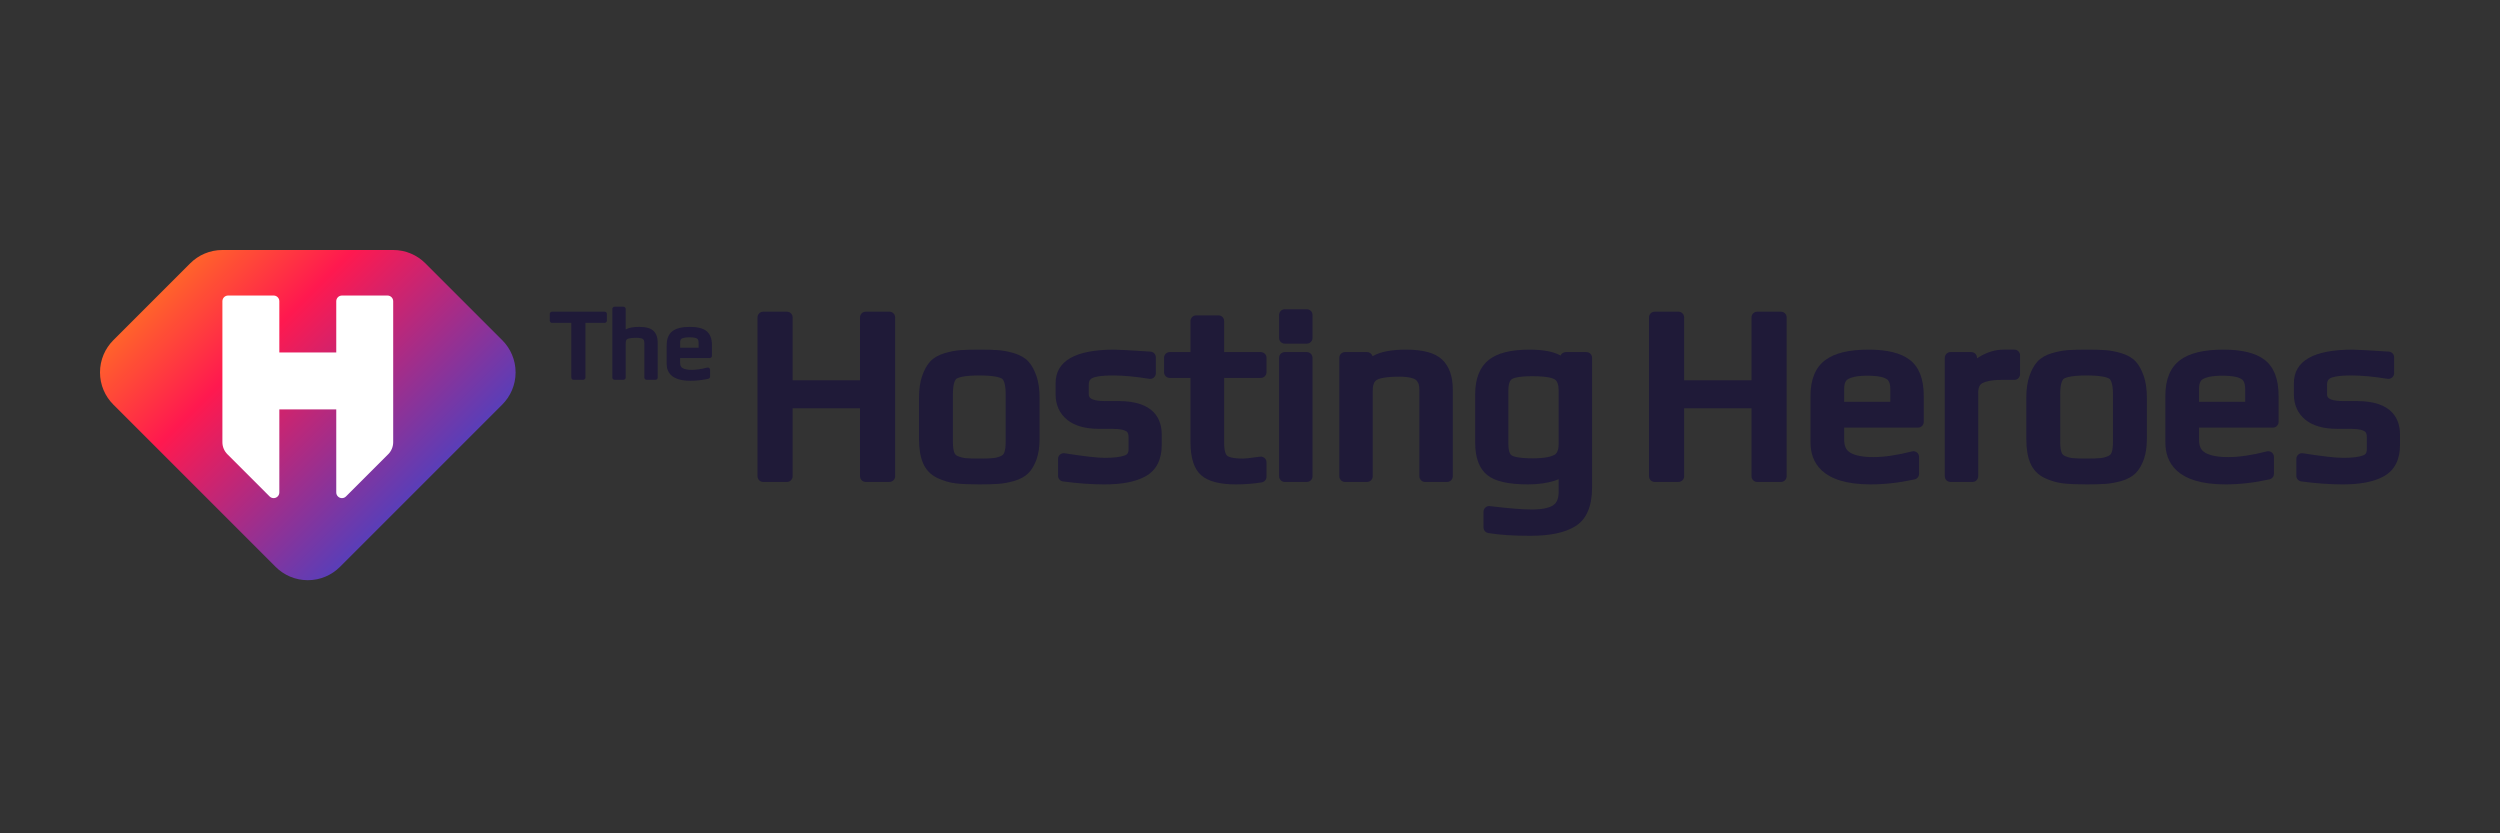 <svg width="300" height="100" viewBox="0 0 300 100" fill="none" xmlns="http://www.w3.org/2000/svg">
<rect x="0" y="0" width="300" height="100" fill="#333333" stroke="none"/>
<path d="M282.822 48.126H281.177C279.896 48.126 279.246 47.871 279.246 47.369V46.165C279.246 45.667 279.446 45.49 279.64 45.383C279.863 45.261 280.489 45.056 282.176 45.056C283.403 45.056 284.859 45.191 286.502 45.459C286.7 45.489 286.902 45.434 287.055 45.304C287.207 45.175 287.295 44.984 287.295 44.784V42.875C287.295 42.514 287.015 42.216 286.656 42.193C284.202 42.034 282.776 41.957 282.293 41.957C277.63 41.957 275.265 43.314 275.265 45.989V47.311C275.265 48.599 275.736 49.633 276.665 50.384C277.551 51.099 278.832 51.461 280.472 51.461H282.088C283.12 51.461 283.558 51.636 283.726 51.74C283.814 51.794 284.019 51.921 284.019 52.452V53.891C284.019 54.379 283.842 54.547 283.576 54.649C283.071 54.843 282.264 54.941 281.177 54.941C280.277 54.941 278.653 54.756 276.349 54.391C276.151 54.359 275.951 54.417 275.799 54.546C275.647 54.676 275.559 54.866 275.559 55.066V57.094C275.559 57.435 275.811 57.724 276.15 57.77C277.895 58.008 279.567 58.129 281.119 58.129C283.253 58.129 284.865 57.813 286.046 57.163C287.342 56.448 288 55.18 288 53.392V52.158C288 50.318 287.101 48.126 282.822 48.126Z" fill="#1F1A38"/>
<path d="M271.733 43.165C270.651 42.352 269.041 41.956 266.813 41.956C264.447 41.956 262.747 42.365 261.616 43.208C260.44 44.084 259.843 45.524 259.843 47.486V53.097C259.843 55.392 261.093 58.128 267.048 58.128C268.753 58.128 270.533 57.925 272.337 57.524C272.65 57.454 272.872 57.177 272.872 56.857V54.83C272.872 54.619 272.774 54.42 272.608 54.291C272.441 54.161 272.223 54.115 272.019 54.168C270.243 54.622 268.689 54.852 267.4 54.852C266.141 54.852 265.201 54.672 264.607 54.317C264.296 54.132 263.882 53.769 263.882 52.774V51.313H272.747C273.124 51.313 273.43 51.007 273.43 50.63V47.486C273.43 45.467 272.859 44.013 271.733 43.165ZM266.666 45.085C268.037 45.085 268.666 45.294 268.953 45.469C269.068 45.54 269.42 45.755 269.42 46.663V48.213H263.882V46.663C263.882 45.84 264.167 45.588 264.381 45.47C264.7 45.294 265.355 45.085 266.666 45.085Z" fill="#1F1A38"/>
<path d="M256.285 43.382C255.879 42.94 255.296 42.603 254.551 42.38C253.878 42.181 253.242 42.059 252.658 42.017C252.099 41.977 251.336 41.956 250.391 41.956C249.445 41.956 248.683 41.977 248.123 42.017C247.539 42.059 246.903 42.181 246.23 42.381C245.485 42.602 244.902 42.94 244.496 43.382C244.106 43.809 243.79 44.376 243.533 45.117C243.283 45.833 243.157 46.709 243.157 47.721V52.657C243.157 53.858 243.314 54.811 243.637 55.568C243.988 56.392 244.578 57 245.388 57.374C246.104 57.706 246.835 57.918 247.563 58.006C248.245 58.087 249.196 58.128 250.39 58.128C251.316 58.128 252.078 58.107 252.657 58.067C253.26 58.025 253.9 57.908 254.559 57.719C255.286 57.511 255.865 57.196 256.279 56.782C256.683 56.378 257.013 55.818 257.262 55.117C257.503 54.44 257.625 53.612 257.625 52.656V47.721C257.625 46.709 257.498 45.834 257.248 45.117C256.991 44.376 256.676 43.808 256.285 43.382ZM250.391 55.028C249.651 55.028 249.091 55.009 248.725 54.973C248.408 54.941 248.094 54.857 247.791 54.721C247.586 54.63 247.462 54.5 247.389 54.3C247.281 54.006 247.225 53.581 247.225 53.038V47.281C247.225 45.816 247.576 45.494 247.684 45.43C247.92 45.291 248.586 45.056 250.391 45.056C252.196 45.056 252.861 45.291 253.098 45.43C253.205 45.494 253.556 45.816 253.556 47.281V53.038C253.556 53.581 253.501 54.006 253.393 54.3C253.319 54.5 253.196 54.63 252.991 54.721C252.687 54.857 252.373 54.942 252.056 54.973C251.691 55.01 251.13 55.028 250.391 55.028Z" fill="#1F1A38"/>
<path d="M241.725 41.956H240.433C239.426 41.956 238.43 42.258 237.472 42.852C237.391 42.902 237.313 42.953 237.238 43.006V42.933C237.238 42.556 236.932 42.249 236.555 42.249H234.058C233.68 42.249 233.375 42.556 233.375 42.933V57.151C233.375 57.528 233.68 57.834 234.058 57.834H236.702C237.079 57.834 237.385 57.528 237.385 57.151V47.134C237.385 46.34 237.675 46.09 237.893 45.972C238.22 45.795 238.895 45.584 240.256 45.584H241.725C242.102 45.584 242.408 45.278 242.408 44.901V42.639C242.408 42.262 242.102 41.956 241.725 41.956Z" fill="#1F1A38"/>
<path d="M229.151 43.165C228.069 42.352 226.46 41.956 224.232 41.956C221.865 41.956 220.166 42.365 219.035 43.208C217.859 44.084 217.262 45.524 217.262 47.486V53.097C217.262 55.392 218.512 58.128 224.467 58.128C226.172 58.128 227.952 57.925 229.755 57.524C230.068 57.454 230.29 57.177 230.29 56.857V54.83C230.29 54.619 230.193 54.42 230.026 54.291C229.859 54.161 229.642 54.115 229.438 54.168C227.662 54.622 226.108 54.852 224.819 54.852C223.559 54.852 222.62 54.672 222.026 54.317C221.715 54.132 221.301 53.769 221.301 52.774V51.313H230.166C230.543 51.313 230.849 51.007 230.849 50.63V47.486C230.849 45.467 230.278 44.013 229.151 43.165ZM224.084 45.085C225.455 45.085 226.085 45.294 226.372 45.469C226.487 45.54 226.838 45.755 226.838 46.663V48.213H221.301V46.663C221.301 45.84 221.586 45.588 221.8 45.47C222.118 45.294 222.773 45.085 224.084 45.085Z" fill="#1F1A38"/>
<path d="M213.715 37.402H210.865C210.488 37.402 210.182 37.708 210.182 38.086V45.628H202.097V38.086C202.097 37.708 201.791 37.402 201.414 37.402H198.564C198.187 37.402 197.881 37.708 197.881 38.086V57.151C197.881 57.528 198.187 57.834 198.564 57.834H201.414C201.791 57.834 202.097 57.528 202.097 57.151V48.991H210.182V57.151C210.182 57.528 210.488 57.834 210.865 57.834H213.715C214.092 57.834 214.398 57.528 214.398 57.151V38.086C214.398 37.708 214.092 37.402 213.715 37.402Z" fill="#1F1A38"/>
<path d="M190.366 42.249H187.898C187.616 42.249 187.375 42.42 187.27 42.664C186.415 42.189 185.181 41.956 183.55 41.956C181.294 41.956 179.69 42.36 178.645 43.191C177.567 44.049 177.021 45.444 177.021 47.339V53.126C177.021 54.92 177.506 56.225 178.463 57.005C179.389 57.76 180.996 58.128 183.374 58.128C184.553 58.128 185.625 57.979 186.561 57.685C186.735 57.63 186.895 57.569 187.038 57.502V59.031C187.038 59.799 186.831 60.318 186.405 60.615C186.063 60.854 185.341 61.139 183.844 61.139C182.703 61.139 181.002 61.002 178.785 60.732C178.591 60.709 178.396 60.769 178.25 60.899C178.104 61.029 178.02 61.215 178.02 61.41V63.29C178.02 63.623 178.259 63.907 178.587 63.964C179.874 64.185 181.563 64.297 183.609 64.297C186.011 64.297 187.786 63.923 189.035 63.152C190.371 62.327 191.049 60.762 191.049 58.502V42.933C191.049 42.556 190.743 42.249 190.366 42.249ZM186.501 54.597C186.162 54.78 185.44 54.999 183.932 54.999C182.148 54.999 181.57 54.755 181.404 54.65C181.145 54.486 181.002 54.008 181.002 53.303V46.87C181.002 46.384 181.071 45.753 181.4 45.51C181.549 45.4 182.089 45.144 183.873 45.144C185.803 45.144 186.414 45.42 186.585 45.538C186.886 45.744 187.038 46.192 187.038 46.87V53.303C187.039 54.305 186.633 54.525 186.501 54.597Z" fill="#1F1A38"/>
<path d="M168.716 41.956C166.947 41.956 165.606 42.221 164.703 42.748C164.623 42.46 164.359 42.249 164.045 42.249H161.401C161.024 42.249 160.718 42.556 160.718 42.933V57.151C160.718 57.528 161.024 57.834 161.401 57.834H164.045C164.422 57.834 164.728 57.528 164.728 57.151V46.869C164.728 45.895 165.085 45.67 165.203 45.597C165.437 45.449 166.105 45.202 167.952 45.202C168.55 45.202 169.044 45.258 169.422 45.366C169.708 45.448 169.916 45.56 170.008 45.681C170.137 45.851 170.221 46.01 170.257 46.154C170.302 46.333 170.325 46.574 170.325 46.869V57.151C170.325 57.528 170.631 57.834 171.008 57.834H173.651C174.029 57.834 174.334 57.528 174.334 57.151V46.722C174.334 45.164 173.908 43.966 173.067 43.16C172.222 42.35 170.799 41.956 168.716 41.956Z" fill="#1F1A38"/>
<path d="M156.819 42.25H154.175C153.798 42.25 153.492 42.556 153.492 42.933V57.152C153.492 57.529 153.798 57.835 154.175 57.835H156.819C157.196 57.835 157.502 57.529 157.502 57.152V42.933C157.502 42.556 157.196 42.25 156.819 42.25Z" fill="#1F1A38"/>
<path d="M156.819 37.109H154.175C153.798 37.109 153.492 37.415 153.492 37.792V40.554C153.492 40.931 153.798 41.237 154.175 41.237H156.819C157.196 41.237 157.502 40.931 157.502 40.554V37.792C157.502 37.415 157.196 37.109 156.819 37.109Z" fill="#1F1A38"/>
<path d="M151.297 42.25H146.898V38.527C146.898 38.15 146.592 37.844 146.215 37.844H143.541C143.164 37.844 142.858 38.15 142.858 38.527V42.25H140.369C139.992 42.25 139.686 42.556 139.686 42.933V44.666C139.686 45.044 139.992 45.35 140.369 45.35H142.858V53.009C142.858 54.957 143.28 56.274 144.149 57.034C144.99 57.77 146.358 58.128 148.33 58.128C149.397 58.128 150.433 58.046 151.409 57.884C151.738 57.829 151.98 57.545 151.98 57.21V55.477C151.98 55.279 151.894 55.091 151.744 54.961C151.595 54.831 151.396 54.772 151.2 54.801C149.882 54.989 149.375 55.029 149.182 55.029C147.795 55.029 147.37 54.788 147.252 54.684C147.145 54.591 146.898 54.255 146.898 53.156V45.349H151.297C151.674 45.349 151.98 45.043 151.98 44.666V42.933C151.98 42.556 151.674 42.25 151.297 42.25Z" fill="#1F1A38"/>
<path d="M134.23 48.126H132.584C131.303 48.126 130.653 47.871 130.653 47.369V46.165C130.653 45.667 130.853 45.49 131.047 45.383C131.27 45.261 131.896 45.056 133.583 45.056C134.811 45.056 136.266 45.191 137.91 45.459C138.107 45.49 138.309 45.434 138.462 45.304C138.614 45.175 138.702 44.984 138.702 44.784V42.875C138.702 42.514 138.423 42.216 138.063 42.193C135.61 42.034 134.183 41.957 133.701 41.957C129.037 41.957 126.672 43.314 126.672 45.989V47.311C126.672 48.599 127.143 49.633 128.072 50.384C128.958 51.099 130.238 51.461 131.879 51.461H133.495C134.527 51.461 134.965 51.636 135.133 51.74C135.221 51.794 135.426 51.921 135.426 52.452V53.891C135.426 54.379 135.25 54.547 134.983 54.649C134.478 54.843 133.671 54.941 132.584 54.941C131.684 54.941 130.06 54.756 127.756 54.391C127.559 54.36 127.358 54.417 127.206 54.546C127.054 54.676 126.966 54.866 126.966 55.066V57.094C126.966 57.435 127.219 57.724 127.557 57.77C129.303 58.008 130.974 58.129 132.526 58.129C134.66 58.129 136.272 57.813 137.453 57.163C138.75 56.448 139.407 55.18 139.407 53.392V52.158C139.407 50.318 138.509 48.126 134.23 48.126Z" fill="#1F1A38"/>
<path d="M123.409 43.382C123.003 42.94 122.42 42.603 121.675 42.38C121.002 42.181 120.366 42.059 119.782 42.017C119.223 41.977 118.46 41.956 117.515 41.956C116.569 41.956 115.806 41.977 115.247 42.017C114.663 42.059 114.027 42.181 113.354 42.381C112.61 42.602 112.027 42.94 111.62 43.382C111.23 43.809 110.914 44.376 110.657 45.117C110.407 45.833 110.281 46.709 110.281 47.721V52.657C110.281 53.858 110.438 54.811 110.761 55.568C111.112 56.392 111.702 57 112.512 57.374C113.228 57.706 113.959 57.918 114.687 58.006C115.369 58.087 116.32 58.128 117.514 58.128C118.44 58.128 119.202 58.107 119.781 58.067C120.384 58.025 121.024 57.908 121.683 57.719C122.41 57.511 122.988 57.196 123.403 56.782C123.807 56.378 124.137 55.818 124.386 55.117C124.627 54.44 124.749 53.612 124.749 52.656V47.721C124.749 46.709 124.622 45.834 124.373 45.117C124.115 44.376 123.8 43.808 123.409 43.382ZM117.515 55.028C116.775 55.028 116.215 55.009 115.849 54.973C115.532 54.941 115.218 54.857 114.914 54.721C114.71 54.63 114.587 54.5 114.513 54.3C114.404 54.006 114.349 53.581 114.349 53.038V47.281C114.349 45.816 114.701 45.494 114.807 45.43C115.043 45.291 115.71 45.056 117.514 45.056C119.319 45.056 119.985 45.291 120.221 45.43C120.329 45.494 120.68 45.816 120.68 47.281V53.038C120.68 53.581 120.625 54.006 120.516 54.3C120.443 54.5 120.319 54.63 120.114 54.721C119.811 54.857 119.497 54.942 119.179 54.973C118.815 55.01 118.254 55.028 117.515 55.028Z" fill="#1F1A38"/>
<path d="M106.734 37.402H103.885C103.508 37.402 103.201 37.708 103.201 38.086V45.628H95.116V38.086C95.116 37.708 94.81 37.402 94.433 37.402H91.584C91.206 37.402 90.9 37.708 90.9 38.086V57.151C90.9 57.528 91.206 57.834 91.584 57.834H94.433C94.81 57.834 95.116 57.528 95.116 57.151V48.991H103.201V57.151C103.201 57.528 103.508 57.834 103.885 57.834H106.734C107.111 57.834 107.417 57.528 107.417 57.151V38.086C107.417 37.708 107.111 37.402 106.734 37.402Z" fill="#1F1A38"/>
<path d="M84.756 39.709C84.323 39.384 83.68 39.226 82.788 39.226C81.842 39.226 81.162 39.389 80.71 39.726C80.239 40.077 80.001 40.653 80.001 41.438V43.682C80.001 44.6 80.501 45.694 82.882 45.694C83.565 45.694 84.276 45.614 84.998 45.453C85.123 45.425 85.212 45.314 85.212 45.186V44.376C85.212 44.291 85.173 44.212 85.106 44.16C85.039 44.108 84.952 44.09 84.87 44.111C84.16 44.292 83.538 44.384 83.023 44.384C82.519 44.384 82.143 44.312 81.906 44.17C81.781 44.096 81.615 43.951 81.615 43.553V42.968H85.161C85.312 42.968 85.434 42.846 85.434 42.695V41.438C85.435 40.63 85.207 40.049 84.756 39.709ZM82.729 40.477C83.278 40.477 83.53 40.561 83.644 40.631C83.691 40.659 83.831 40.745 83.831 41.108V41.728H81.616V41.108C81.616 40.779 81.73 40.678 81.816 40.631C81.943 40.561 82.205 40.477 82.729 40.477Z" fill="#1F1A38"/>
<path d="M76.678 39.224C75.977 39.224 75.445 39.328 75.083 39.535V37.077C75.083 36.926 74.961 36.804 74.81 36.804H73.752C73.601 36.804 73.479 36.926 73.479 37.077V45.302C73.479 45.453 73.601 45.576 73.752 45.576H74.81C74.961 45.576 75.083 45.453 75.083 45.302V41.201C75.083 40.824 75.219 40.727 75.263 40.695C75.33 40.647 75.572 40.535 76.373 40.535C76.612 40.535 76.81 40.556 76.961 40.6C77.075 40.633 77.159 40.678 77.195 40.726C77.247 40.794 77.281 40.858 77.295 40.915C77.313 40.987 77.322 41.083 77.322 41.201V45.302C77.322 45.453 77.444 45.576 77.595 45.576H78.652C78.803 45.576 78.926 45.453 78.926 45.302V41.131C78.926 40.508 78.755 40.028 78.419 39.706C78.081 39.382 77.511 39.224 76.678 39.224Z" fill="#1F1A38"/>
<path d="M72.554 37.402H66.244C66.093 37.402 65.971 37.525 65.971 37.676V38.475C65.971 38.626 66.093 38.748 66.244 38.748H68.556V45.302C68.556 45.453 68.678 45.575 68.829 45.575H69.981C70.132 45.575 70.254 45.453 70.254 45.302V38.748H72.554C72.705 38.748 72.827 38.626 72.827 38.475V37.675C72.827 37.525 72.705 37.402 72.554 37.402Z" fill="#1F1A38"/>
<path d="M60.27 40.823L51.047 31.6C50.06 30.613 48.694 29.999 47.183 29.999H26.688C25.178 29.999 23.811 30.613 22.824 31.6L13.601 40.823C12.614 41.81 12 43.177 12 44.687C12 46.198 12.614 47.564 13.601 48.551L33.072 68.022C34.059 69.009 35.425 69.623 36.936 69.623C38.446 69.623 39.812 69.009 40.8 68.021L60.27 48.551C61.257 47.564 61.871 46.198 61.871 44.687C61.871 43.177 61.257 41.81 60.27 40.823Z" fill="url(#paint0_linear_515_236)"/>
<path d="M26.688 36.147C26.688 35.77 26.994 35.464 27.371 35.464H32.837C33.214 35.464 33.52 35.77 33.52 36.147V42.295H40.351V36.147C40.351 35.77 40.657 35.464 41.035 35.464H46.5C46.877 35.464 47.183 35.77 47.183 36.147V53.061C47.183 53.627 46.953 54.14 46.583 54.51L41.517 59.575C41.394 59.698 41.223 59.775 41.035 59.775C40.846 59.775 40.675 59.698 40.551 59.575C40.428 59.452 40.351 59.281 40.351 59.092V49.127H33.52V59.092C33.52 59.281 33.443 59.452 33.319 59.575C33.196 59.698 33.025 59.775 32.837 59.775C32.648 59.775 32.477 59.698 32.353 59.575L27.288 54.51C26.918 54.14 26.688 53.627 26.688 53.061V36.147Z" fill="white"/>
<defs>
<linearGradient id="paint0_linear_515_236" x1="23.336" y1="31.088" x2="50.503" y2="58.255" gradientUnits="userSpaceOnUse">
<stop stop-color="#FF632B"/>
<stop offset="0.33" stop-color="#FF194F"/>
<stop offset="0.66" stop-color="#AD2B83"/>
<stop offset="1" stop-color="#5A3EB8"/>
</linearGradient>
</defs>
</svg>
